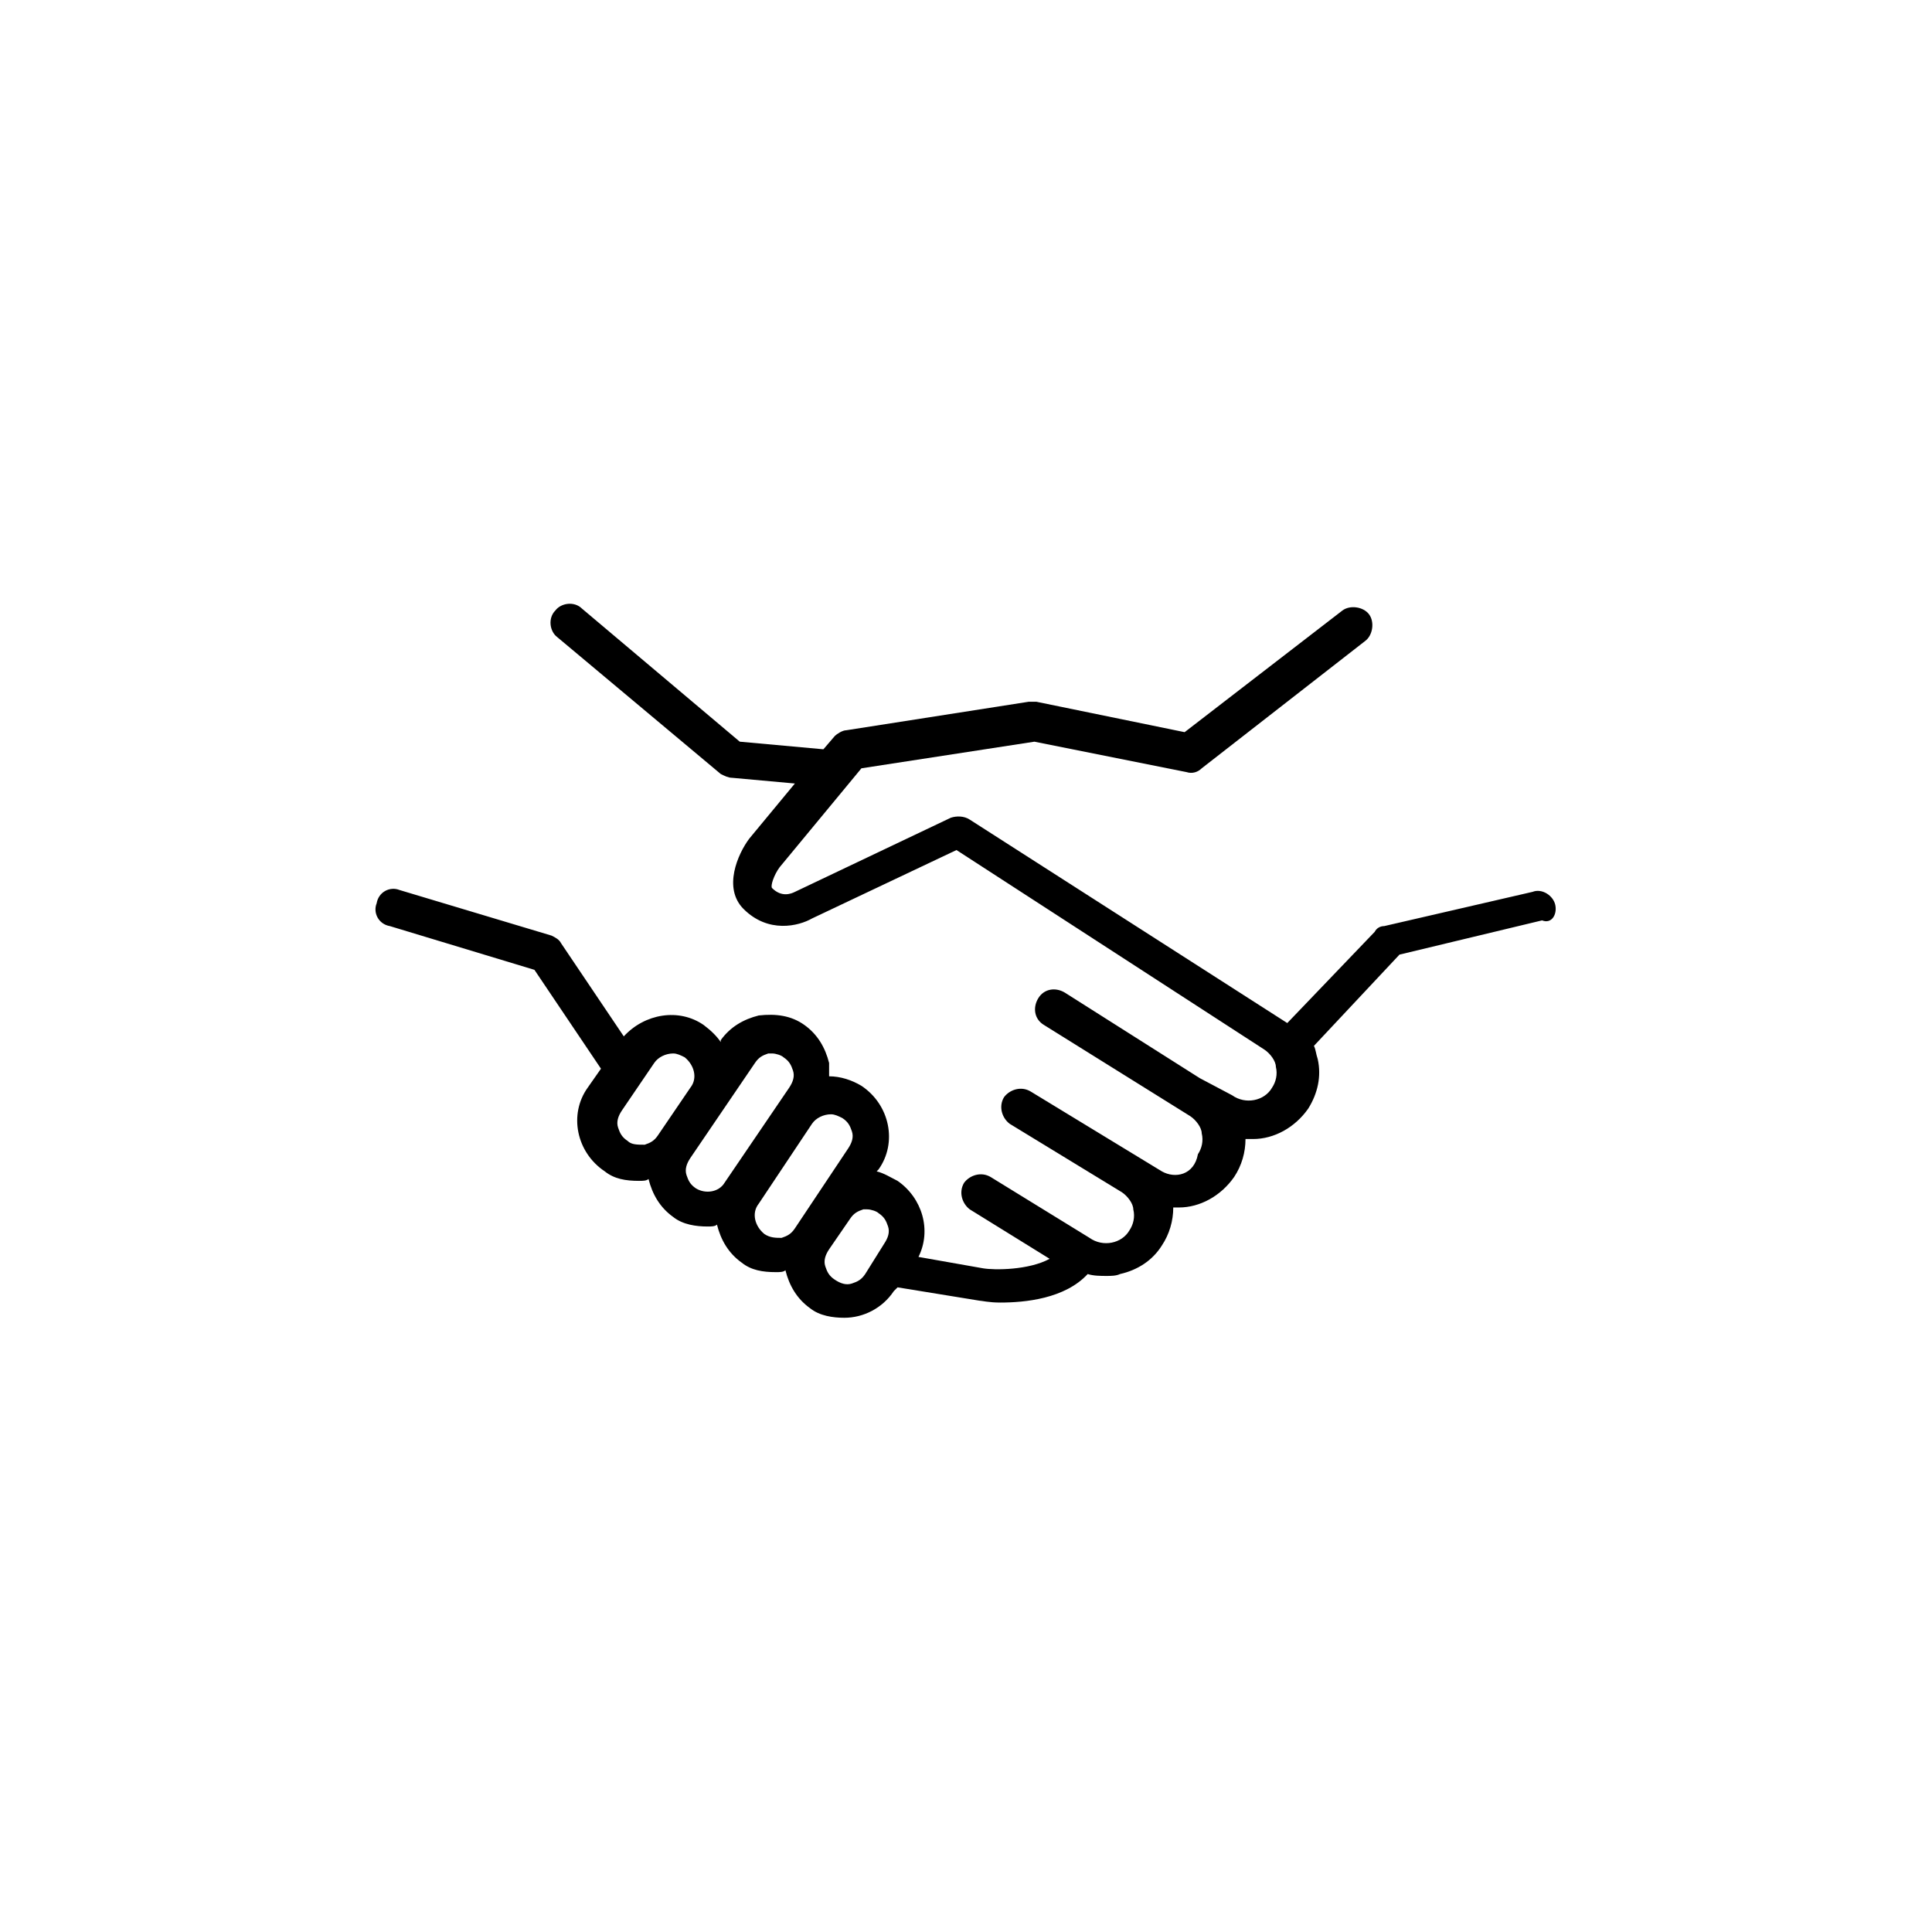 <?xml version="1.0" encoding="UTF-8"?>
<!-- Uploaded to: SVG Repo, www.svgrepo.com, Generator: SVG Repo Mixer Tools -->
<svg fill="#000000" width="800px" height="800px" version="1.1" viewBox="144 144 512 512" xmlns="http://www.w3.org/2000/svg">
 <path d="m556.18 383.88c-0.504-2.519-3.527-4.535-6.047-3.527l-39.297 9.07c-1.008 0-2.016 0.504-2.519 1.512l-23.176 24.184-84.133-53.906c-1.512-1.008-3.527-1.008-5.039-0.504l-41.312 19.648c-1.008 0.504-3.527 1.512-6.047-1.008-0.504-0.504 0.504-3.527 2.016-5.543l21.664-26.199 45.848-7.055 40.305 8.062c1.512 0.504 3.023 0 4.031-1.008l43.328-33.754c2.016-1.512 2.519-5.039 1.008-7.055-1.512-2.016-5.039-2.519-7.055-1.008l-41.816 32.242-39.297-8.062h-2.016l-48.367 7.559c-1.008 0-2.519 1.008-3.023 1.512l-3.023 3.527-22.168-2.016-41.816-35.266c-2.016-2.016-5.543-1.512-7.055 0.504-2.016 2.016-1.512 5.543 0.504 7.055l43.328 36.273c1.008 0.504 2.016 1.008 3.023 1.008l16.625 1.512-12.09 14.609c-3.023 4.031-7.055 13.098-1.512 18.641 6.551 6.551 14.609 4.535 18.137 2.519l38.289-18.137 81.617 52.898c1.512 1.008 3.023 3.023 3.023 4.535 0.504 2.016 0 4.031-1.008 5.543-2.016 3.527-7.055 4.535-10.578 2.016l-8.566-4.535-35.77-22.672c-2.519-1.512-5.543-1.008-7.055 1.512s-1.008 5.543 1.512 7.055l38.793 24.184c1.512 1.008 3.023 3.023 3.023 4.535 0.504 2.016 0 4.031-1.008 5.543-1.004 5.539-6.043 6.547-9.57 4.531l-34.762-21.16c-2.519-1.512-5.543-0.504-7.055 1.512-1.512 2.519-0.504 5.543 1.512 7.055l29.727 18.137c1.512 1.008 3.023 3.023 3.023 4.535 0.504 2.016 0 4.031-1.008 5.543-2.016 3.527-7.055 4.535-10.578 2.016l-26.199-16.121c-2.519-1.512-5.543-0.504-7.055 1.512-1.512 2.519-0.504 5.543 1.512 7.055l21.16 13.098c-5.543 3.023-14.609 3.023-17.633 2.519l-17.129-3.023c3.527-7.055 1.008-15.617-5.543-20.152-2.016-1.008-3.527-2.016-5.543-2.519l0.504-0.504c5.039-7.055 3.023-17.129-4.535-22.168-2.519-1.512-5.543-2.519-8.566-2.519v-3.527c-1.008-4.031-3.023-7.559-6.551-10.078-3.527-2.519-7.559-3.023-12.09-2.519-4.031 1.008-7.559 3.023-10.078 6.551l0.004 0.504c-1.008-1.512-2.519-3.023-4.535-4.535-6.551-4.535-15.617-3.023-21.16 3.023l-16.625-24.688c-0.504-1.008-1.512-1.512-2.519-2.016l-40.305-12.09c-2.519-1.008-5.543 0.504-6.047 3.527-1.008 2.519 0.504 5.543 3.527 6.047l38.289 11.586 17.633 26.199-3.527 5.039c-5.039 7.055-3.023 17.129 4.535 22.168 2.519 2.016 5.543 2.519 9.07 2.519 1.008 0 2.016 0 2.519-0.504 1.008 4.031 3.023 7.559 6.551 10.078 2.519 2.016 6.047 2.519 9.07 2.519 1.008 0 2.016 0 2.519-0.504 1.008 4.031 3.023 7.559 6.551 10.078 2.519 2.016 5.543 2.519 9.07 2.519 1.008 0 2.016 0 2.519-0.504 1.008 4.031 3.023 7.559 6.551 10.078 2.519 2.016 6.047 2.519 9.07 2.519 5.039 0 10.078-2.519 13.098-7.055l1.008-1.008 21.664 3.527c0.504 0 2.519 0.504 5.543 0.504 6.551 0 17.129-1.008 23.176-7.559 1.512 0.504 3.527 0.504 5.039 0.504 1.008 0 2.519 0 3.527-0.504 4.535-1.008 8.566-3.527 11.082-7.559 2.016-3.023 3.023-6.551 3.023-10.078h1.512c5.543 0 11.082-3.023 14.609-8.062 2.016-3.023 3.023-6.551 3.023-10.078h2.016c5.543 0 11.082-3.023 14.609-8.062 2.519-4.031 3.527-8.566 2.519-13.098-0.504-1.512-0.504-2.519-1.008-3.527l22.672-24.184 37.785-9.07c2.508 1.008 4.019-1.512 3.516-4.031zm-245.86 62.473c-1.512-1.008-2.016-2.016-2.519-3.527-0.504-1.512 0-3.023 1.008-4.535l8.566-12.594c1.008-1.512 3.023-2.519 5.039-2.519 1.008 0 2.016 0.504 3.023 1.008 2.519 2.016 3.527 5.543 1.512 8.062l-8.566 12.594c-1.008 1.512-2.016 2.016-3.527 2.519-2.016 0-3.527 0-4.535-1.008zm18.137 12.598c-1.512-1.008-2.016-2.016-2.519-3.527s0-3.023 1.008-4.535l17.129-25.191c1.008-1.512 2.016-2.016 3.527-2.519h1.008c1.008 0 2.519 0.504 3.023 1.008 1.512 1.008 2.016 2.016 2.519 3.527s0 3.023-1.008 4.535l-17.129 25.191c-1.512 2.519-5.039 3.023-7.559 1.512zm18.137 12.09c-2.519-2.016-3.527-5.543-1.512-8.062l14.105-21.16c1.008-1.512 3.023-2.519 5.039-2.519 1.008 0 2.016 0.504 3.023 1.008 1.512 1.008 2.016 2.016 2.519 3.527 0.504 1.512 0 3.023-1.008 4.535l-14.105 21.16c-1.008 1.512-2.016 2.016-3.527 2.519-1.512 0-3.023 0-4.535-1.008zm26.703 10.582c-1.008 1.512-2.016 2.016-3.527 2.519-1.512 0.504-3.023 0-4.535-1.008-1.512-1.008-2.016-2.016-2.519-3.527-0.504-1.512 0-3.023 1.008-4.535l5.543-8.062c1.008-1.512 2.016-2.016 3.527-2.519h1.008c1.008 0 2.519 0.504 3.023 1.008 1.512 1.008 2.016 2.016 2.519 3.527s0 3.023-1.008 4.535z"/>
</svg>